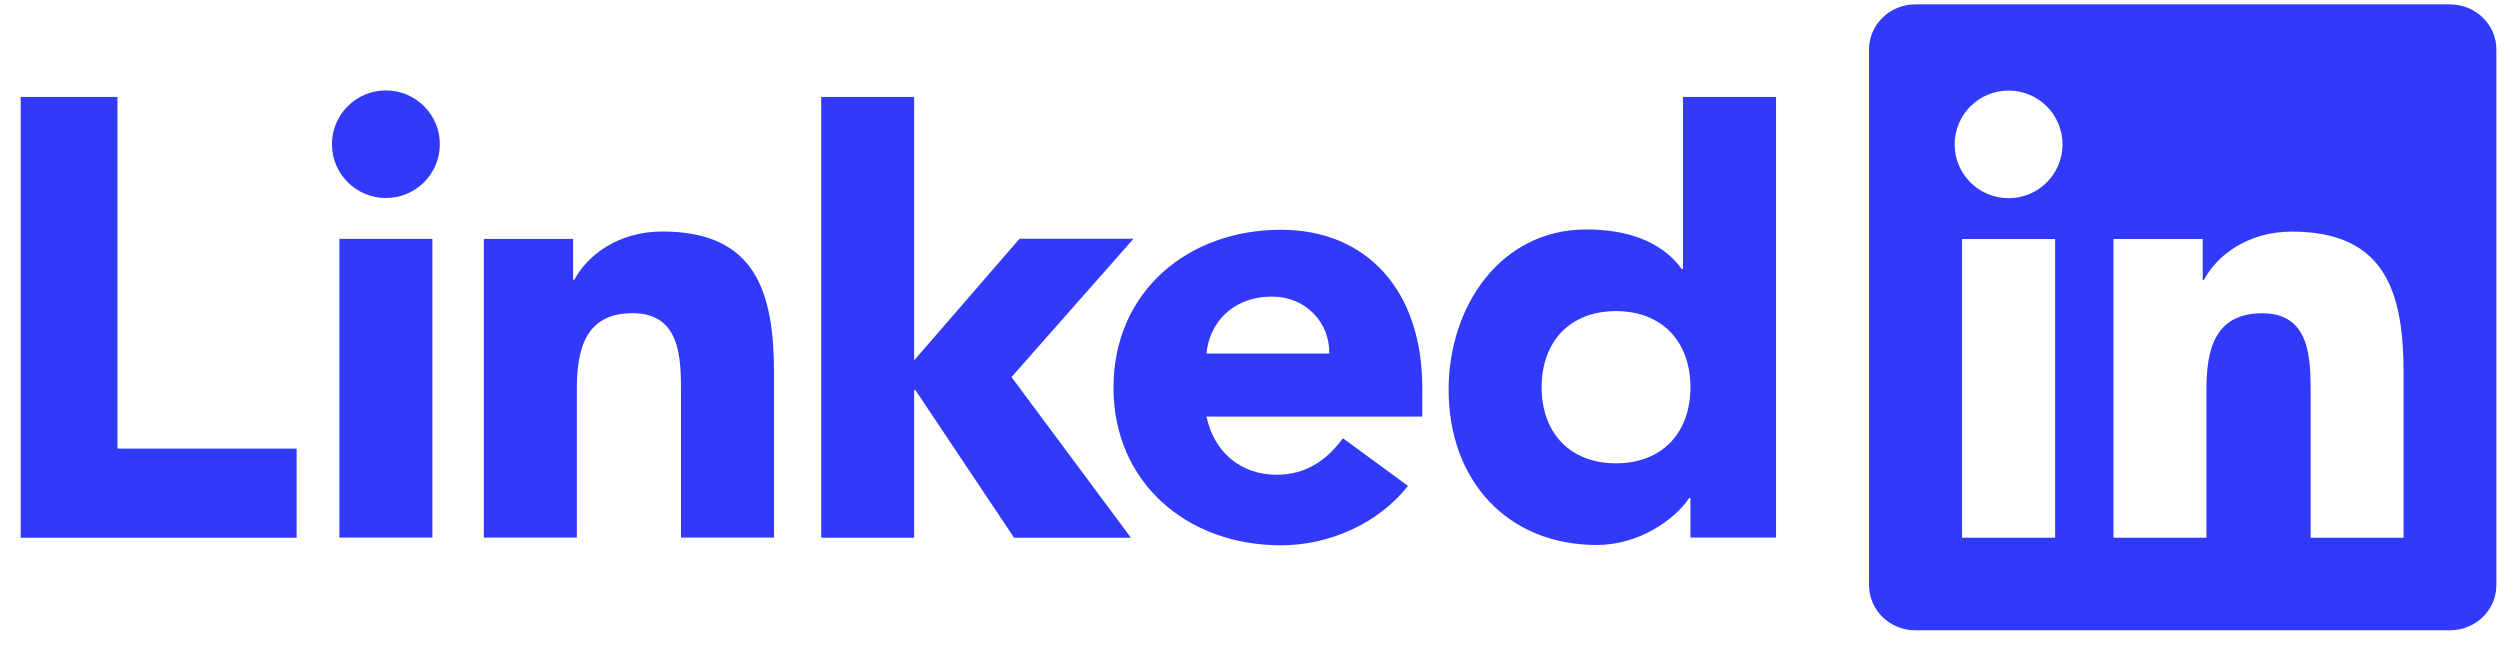 <svg width="114" height="30" viewBox="0 0 114 30" fill="none" xmlns="http://www.w3.org/2000/svg">
<path fill-rule="evenodd" clip-rule="evenodd" d="M111.718 0.199H87.34C86.175 0.199 85.228 1.12 85.228 2.256V26.682C85.228 27.819 86.175 28.741 87.34 28.741H111.718C112.884 28.741 113.835 27.819 113.835 26.682V2.256C113.835 1.12 112.884 0.199 111.718 0.199ZM91.592 4.129C92.949 4.129 94.051 5.229 94.051 6.583C94.051 7.938 92.949 9.038 91.592 9.038C90.232 9.038 89.132 7.938 89.132 6.583C89.132 5.229 90.232 4.129 91.592 4.129ZM93.713 24.52H89.47V10.899H93.713V24.52ZM96.374 10.899H100.443V12.761H100.5C101.067 11.69 102.451 10.561 104.515 10.561C108.811 10.561 109.604 13.382 109.604 17.049V24.52H105.365V17.897C105.365 16.317 105.335 14.285 103.16 14.285C100.952 14.285 100.613 16.006 100.613 17.782V24.52H96.374V10.899ZM17.596 4.123C18.954 4.123 20.057 5.222 20.057 6.576C20.057 7.933 18.954 9.029 17.596 9.029C16.24 9.029 15.137 7.933 15.137 6.576C15.137 5.222 16.24 4.123 17.596 4.123ZM15.475 24.514H19.717V10.893H15.475V24.514ZM0.943 4.42V24.52H13.526V20.457H5.356V4.42H0.943ZM41.686 4.419H37.447V24.52H41.686V17.787H41.742L46.242 24.52H51.571L46.125 17.194L51.688 10.887H46.49L41.686 16.432V4.419ZM22.063 10.895H26.134V12.757H26.191C26.756 11.685 28.142 10.557 30.206 10.557C34.504 10.557 35.295 13.378 35.295 17.045V24.514H31.054V17.892C31.054 16.311 31.025 14.281 28.847 14.281C26.642 14.281 26.304 16.002 26.304 17.779V24.514H22.063V10.895ZM58.409 24.866C60.615 24.866 62.848 23.878 64.205 22.156L61.237 19.984C60.53 20.943 59.597 21.649 58.211 21.649C56.571 21.649 55.353 20.605 55.017 18.997H64.856V17.671C64.856 13.299 62.37 10.478 58.409 10.478C54.168 10.478 50.775 13.299 50.775 17.671C50.775 22.043 54.168 24.866 58.409 24.866ZM58.012 13.525C59.541 13.525 60.643 14.71 60.615 16.12H55.017C55.129 14.794 56.147 13.525 58.012 13.525ZM80.987 24.512H77.084V22.706H77.029C76.377 23.693 74.738 24.851 72.815 24.851C68.742 24.851 66.057 21.918 66.057 17.77C66.057 13.961 68.431 10.463 72.333 10.463C74.088 10.463 75.727 10.942 76.689 12.268H76.744V4.419H80.987V24.512ZM73.689 14.187C71.57 14.187 70.298 15.599 70.298 17.657C70.298 19.718 71.57 21.127 73.689 21.127C75.811 21.127 77.084 19.718 77.084 17.657C77.084 15.599 75.811 14.187 73.689 14.187Z" fill="#3139FB"/>
</svg>
